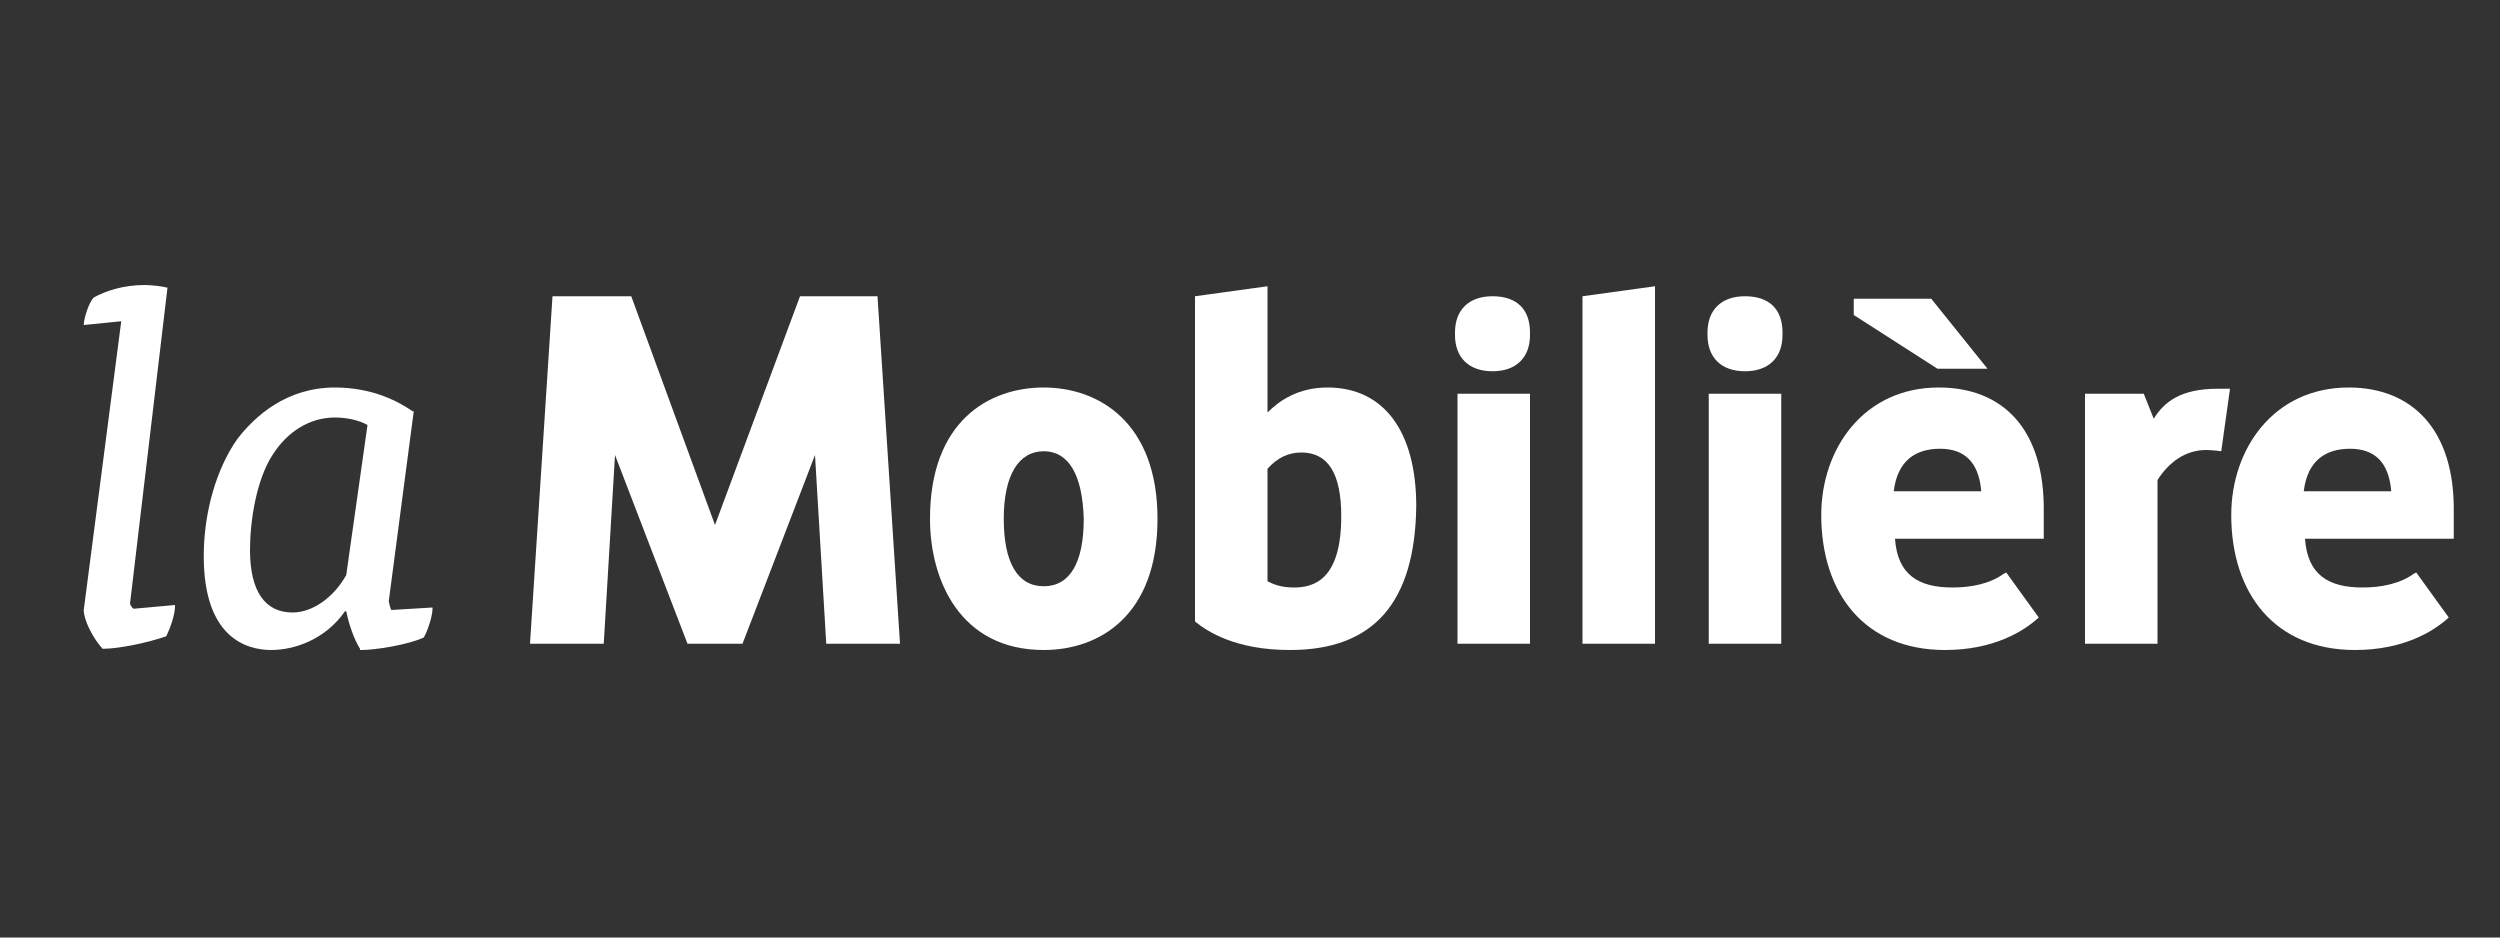 <?xml version="1.0" encoding="utf-8"?>
<!-- Generator: Adobe Illustrator 26.3.1, SVG Export Plug-In . SVG Version: 6.00 Build 0)  -->
<svg version="1.1" id="Calque_1" xmlns="http://www.w3.org/2000/svg" xmlns:xlink="http://www.w3.org/1999/xlink" x="0px" y="0px"
	 viewBox="0 0 200 75" style="enable-background:new 0 0 200 75;" xml:space="preserve">
<rect x="0" y="0" width="200" height="75" fill="#333333" stroke="none"/>
<style type="text/css">
	.st0{fill:#FFFFFF;}
</style>
<path class="st0" d="M83.5,36.1c-2,0-3.2,1.9-3.2,5.4s1.1,5.4,3.2,5.4s3.2-1.9,3.2-5.4C86.6,38,85.5,36.1,83.5,36.1 M83.5,52
	c-6.7,0-9.1-5.6-9.1-10.5c0-7.8,4.7-10.5,9.1-10.5s9.1,2.8,9.1,10.5C92.6,49.3,87.9,52,83.5,52"/>
<path class="st0" d="M101.4,46.5c0.4,0.2,1,0.5,2.1,0.5c1.6,0,3.8-0.6,3.8-5.7c0-3.5-1.1-5.1-3.2-5.1c-1,0-1.9,0.4-2.7,1.3
	C101.4,37.5,101.4,46.5,101.4,46.5z M103.2,52c-4.4,0-6.6-1.5-7.5-2.2l-0.1-0.1v-26l5.8-0.8V33c0.9-0.9,2.4-2,4.8-2
	c4.5,0,7.1,3.5,7.1,9.5C113.2,48.2,109.9,52,103.2,52"/>
<path class="st0" d="M119.4,29.7c-1.9,0-3-1.1-3-2.9v-0.2c0-1.8,1.1-2.9,3-2.9s3,1,3,2.9v0.2C122.4,28.6,121.3,29.7,119.4,29.7
	 M122.4,51.5h-5.8v-20h5.8V51.5z"/>
<polygon class="st0" points="126.6,51.5 132.4,51.5 132.4,22.9 126.6,23.7 "/>
<path class="st0" d="M139.6,29.7c-1.9,0-3-1.1-3-2.9v-0.2c0-1.8,1.1-2.9,3-2.9s3,1,3,2.9v0.2C142.6,28.6,141.5,29.7,139.6,29.7
	 M142.5,51.5h-5.8v-20h5.8V51.5z"/>
<polygon class="st0" points="64,23.7 57.2,42 50.5,23.7 44.2,23.7 42.4,51.5 48.3,51.5 49.2,36.4 55,51.5 59.4,51.5 65.2,36.4 
	66.1,51.5 72,51.5 70.2,23.7 "/>
<path class="st0" d="M193.1,45.9c-1.1,0.8-2.6,1.1-4.1,1.1c-2.7,0-4.4-1-4.6-3.9h11.9c0,0,0-1.6,0-2.1c0.1-6.7-3.4-10-8.4-10
	c-6,0-9.4,4.9-9.4,10.2c0,6.3,3.5,10.8,9.9,10.8c3.9,0,6.3-1.5,7.5-2.6l-2.6-3.6L193.1,45.9z M188,35.9c1.9,0,3.1,1,3.3,3.4h-7
	C184.6,36.8,186.1,35.9,188,35.9"/>
<path class="st0" d="M172.6,51.5h-5.8v-20h4.7l0.8,2c0.8-1.3,2.1-2.4,5.1-2.4h1l-0.7,5c0,0-0.7-0.1-1.2-0.1c-1.7,0-3,1-3.9,2.4
	L172.6,51.5L172.6,51.5z"/>
<polygon class="st0" points="159,29.5 155,29.5 148.3,25.2 148.3,23.9 154.5,23.9 "/>
<path class="st0" d="M160.3,45.9c-1.1,0.8-2.6,1.1-4.1,1.1c-2.7,0-4.4-1-4.6-3.9h11.9c0,0,0-1.6,0-2.1c0.1-6.7-3.3-10-8.4-10
	c-6,0-9.4,4.9-9.4,10.2c0,6.3,3.5,10.8,9.9,10.8c3.9,0,6.3-1.5,7.5-2.6l-2.6-3.6L160.3,45.9z M155.2,35.9c1.9,0,3.1,1,3.3,3.4h-7
	C151.8,36.8,153.3,35.9,155.2,35.9"/>
<path class="st0" d="M10.4,48.3l3-25.3h-0.1c-0.3-0.1-1.3-0.2-1.7-0.2c-1.8,0-3.2,0.5-4.1,1c-0.4,0.4-0.8,1.7-0.8,2.2l0,0l3-0.3
	l-3,23.1c0,0.8,0.7,2.2,1.5,3.1l0,0h0.1c1.2,0,3.6-0.5,5-1l0,0l0,0c0.3-0.6,0.7-1.7,0.7-2.4v-0.1l-3.3,0.3
	C10.5,48.6,10.4,48.3,10.4,48.3"/>
<path class="st0" d="M31.3,48.8c-0.1-0.2-0.2-0.7-0.2-0.7l2-15.2H33c-1-0.7-3.1-1.9-6.2-1.9c-3.9,0-6.4,2.3-7.8,4.1
	c-1.7,2.4-2.7,5.9-2.7,9.4c0,6.5,3.4,7.5,5.4,7.5c1.8,0,4.3-0.8,5.9-3.1h0.1c0.2,1,0.6,2.2,1.1,3V52h0.1c1.1,0,3.7-0.4,5-1l0,0l0,0
	c0.3-0.5,0.7-1.7,0.7-2.3v-0.1L31.3,48.8z M23.4,49c-2.2,0-3.4-1.7-3.4-5c0-2.3,0.5-5.6,1.8-7.6c1.2-1.9,3-3,5-3
	c0.9,0,1.9,0.2,2.6,0.6l-1.7,12C26.7,47.8,25,49,23.4,49"/>
</svg>
